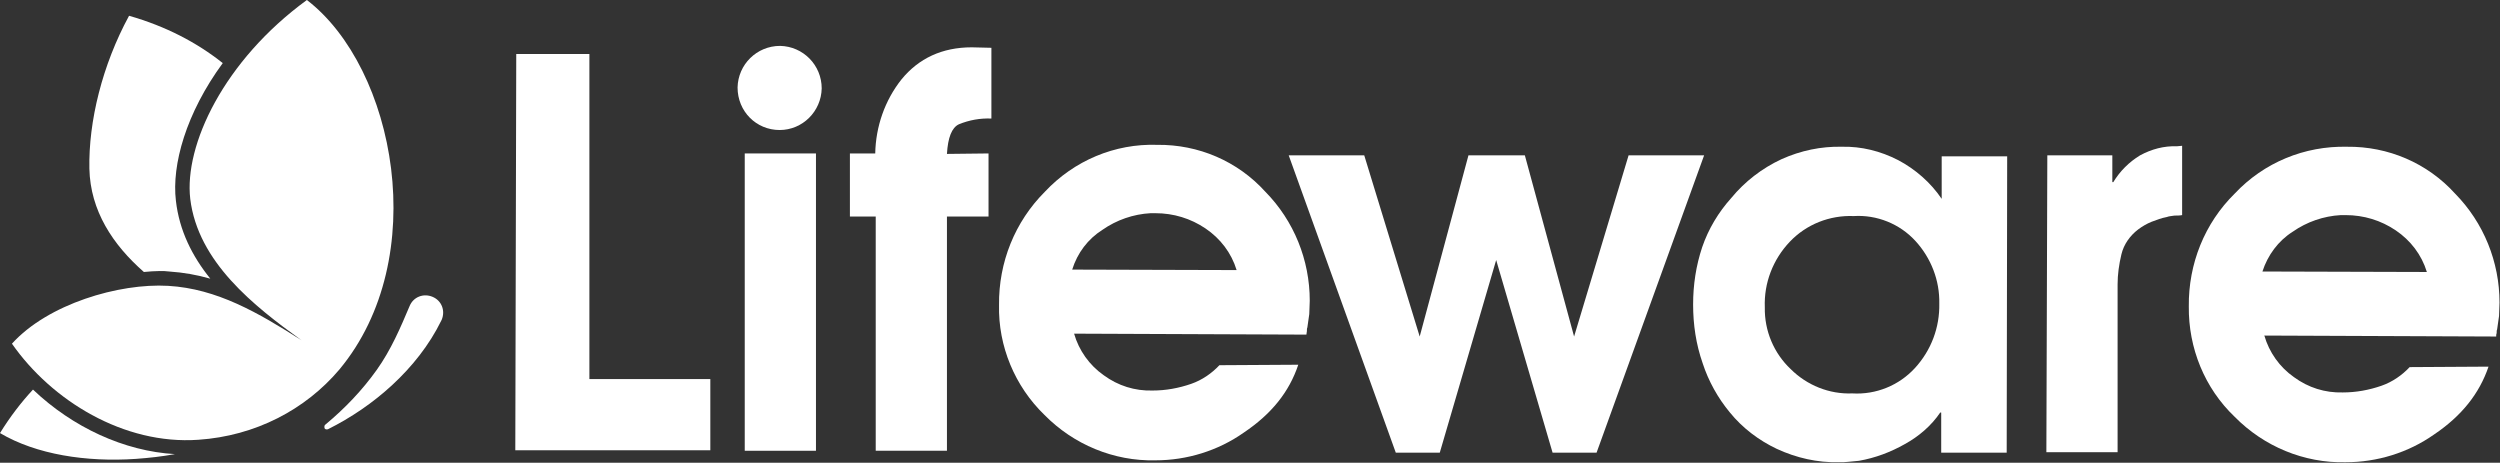 <?xml version="1.0" encoding="utf-8"?>
<!-- Generator: Adobe Illustrator 28.3.0, SVG Export Plug-In . SVG Version: 6.00 Build 0)  -->
<svg version="1.1" id="Livello_1" xmlns="http://www.w3.org/2000/svg" xmlns:xlink="http://www.w3.org/1999/xlink" x="0px" y="0px"
	 viewBox="0 0 523 96.8" style="enable-background:new 0 0 523 96.8;" xml:space="preserve">
<rect x="0" y="0" width="523" height="96.8" fill="#333333" stroke="none"/>
<style type="text/css">
	.st0{fill:#FFFFFF;}
</style>
<path class="st0" d="M108,11.3h15.3v68h25.3v14.9h-40.8L108,11.3L108,11.3z"/>
<path class="st0" d="M155.8,32.1h14.9v62.2h-14.9V32.1z"/>
<path class="st0" d="M183,45.3h-5.2V32.1h5.3c0.1-5.6,2-11.1,5.5-15.5c3.6-4.4,8.5-6.7,14.7-6.7l4.1,0.1v14.8
	c-2.3-0.1-4.6,0.3-6.8,1.2c-1.5,0.7-2.3,2.8-2.5,6.2l8.7-0.1v13.2h-8.7v49h-14.9v-49H183z"/>
<path class="st0" d="M224.7,69.8c1,3.5,3.2,6.6,6.2,8.7c3,2.2,6.5,3.3,10.2,3.2c2.8,0,5.5-0.5,8.1-1.4c2.3-0.8,4.3-2.2,5.9-3.9
	l16.5-0.1c-1.9,5.7-5.6,10.3-11.4,14.2c-5.4,3.8-11.9,5.8-18.5,5.8c-8.7,0.2-17.1-3.3-23.2-9.5c-6.2-6-9.7-14.4-9.5-23
	c-0.1-8.9,3.3-17.4,9.6-23.7c6.1-6.5,14.6-10.1,23.5-9.8c8.6-0.1,16.8,3.4,22.6,9.8c6,6.1,9.3,14.3,9.3,22.8c0,1-0.1,1.9-0.1,2.8
	c-0.1,0.9-0.3,1.9-0.4,2.8c-0.1,0.2-0.1,0.5-0.1,0.8c0,0.2-0.1,0.4-0.1,0.7L224.7,69.8L224.7,69.8z M258.7,56.5
	c-1.1-3.6-3.4-6.6-6.5-8.7c-3.1-2.1-6.7-3.2-10.5-3.2h-1c-3.6,0.2-7.1,1.4-10.1,3.5c-3,1.9-5.2,4.8-6.3,8.3L258.7,56.5L258.7,56.5z"
	/>
<path class="st0" d="M154.3,18.3c0.1-4.8,4-8.7,8.9-8.7c4.8,0.1,8.7,4,8.7,8.9c-0.1,4.8-4,8.7-8.8,8.7
	C158.2,27.2,154.3,23.3,154.3,18.3L154.3,18.3z"/>
<path class="st0" d="M269.6,32.5h15.8L297,70.4l10.2-37.9h11.8l10.3,37.9l11.4-37.9h15.8l-22.5,62.2h-9.2L313,54.4l-11.8,40.3H292
	L269.6,32.5z"/>
<path class="st0" d="M419.8,94.7h-13.7v-8.4h-0.2c-1.9,2.8-4.5,5-7.4,6.6c-3,1.7-6.2,2.9-9.6,3.5l-2.1,0.2c-0.7,0.1-1.4,0.1-2.1,0.1
	c-4.5,0.1-8.9-0.9-13-2.8c-3.8-1.8-7.2-4.4-9.8-7.6c-2.5-3-4.5-6.6-5.7-10.3c-1.4-4-2-8.1-2-12.3c0-4.1,0.6-8.1,1.9-12
	c1.3-3.8,3.4-7.3,6.1-10.3c2.8-3.4,6.4-6.2,10.5-8.1c4-1.8,8.3-2.7,12.6-2.6c4.1-0.1,8.1,0.9,11.8,2.8c3.6,1.9,6.8,4.7,9.1,8.1v-8.9
	h13.7L419.8,94.7z M405.7,63.5c0.1-4.8-1.7-9.5-5-13.1c-3.3-3.6-8.1-5.5-12.9-5.2c-5-0.2-9.9,1.7-13.4,5.4
	c-3.5,3.7-5.4,8.6-5.2,13.7c-0.1,4.9,1.9,9.6,5.4,12.9c3.4,3.4,8.1,5.3,12.9,5.1c5,0.3,9.8-1.7,13.1-5.3
	C404,73.3,405.8,68.5,405.7,63.5L405.7,63.5L405.7,63.5z"/>
<path class="st0" d="M428.3,32.5h13.6v5.6h0.2c1.4-2.3,3.3-4.2,5.6-5.6c2.4-1.3,5-2,7.7-1.9l1.1-0.1v14.5c-0.5,0.1-1.1,0.1-1.6,0.1
	c-0.5,0.1-1.1,0.1-1.6,0.3c-1.1,0.2-2.1,0.6-3.2,1c-1,0.4-2,1-2.8,1.6c-1.7,1.3-3,3.1-3.5,5.2c-0.5,2.1-0.8,4.2-0.8,6.3v35.1h-14.9
	L428.3,32.5L428.3,32.5z"/>
<path class="st0" d="M473.7,70.2c1,3.5,3.2,6.6,6.2,8.7c3,2.2,6.5,3.3,10.2,3.2c2.8,0,5.5-0.5,8.1-1.4c2.3-0.8,4.3-2.2,5.9-3.9
	l16.5-0.1c-1.9,5.6-5.6,10.3-11.4,14.2c-5.4,3.8-11.9,5.8-18.5,5.8c-8.7,0.2-17.1-3.3-23.2-9.5c-6.3-6-9.7-14.4-9.6-23.1
	c-0.1-8.9,3.3-17.4,9.6-23.6c6.1-6.5,14.6-10,23.5-9.8c8.6-0.1,16.8,3.4,22.6,9.8c6,6.1,9.3,14.3,9.3,22.8c0,1-0.1,1.9-0.1,2.8
	c-0.1,0.9-0.3,1.9-0.4,2.8c-0.1,0.2-0.1,0.5-0.1,0.8c-0.1,0.2-0.1,0.5-0.1,0.7L473.7,70.2L473.7,70.2z M507.7,56.9
	c-1.1-3.6-3.4-6.6-6.5-8.7c-3.1-2.1-6.7-3.2-10.5-3.2h-1c-3.6,0.2-7.1,1.4-10.1,3.5c-3,1.9-5.2,4.9-6.3,8.3L507.7,56.9L507.7,56.9z"
	/>
<path class="st0" d="M68.1,88.8c4.1-3.4,7.7-7.2,10.7-11.4c3-4.2,5-8.9,6.9-13.4c0.8-1.9,2.9-2.7,4.8-1.9c1.9,0.8,2.7,2.9,1.9,4.8
	c0,0.1-0.1,0.1-0.1,0.2c-2.5,5.1-6.1,9.6-10.2,13.4c-4.1,3.8-8.7,6.9-13.5,9.3c-0.3,0.1-0.6,0-0.7-0.2
	C67.8,89.2,67.9,88.9,68.1,88.8z"/>
<path class="st0" d="M71,77.3C63.9,85.7,53.4,91.2,41.5,92c-15.6,1.1-30.7-8.2-39-20.1c7.5-8.3,22.4-12.7,32.7-12.1
	c10.2,0.6,18.8,5.6,27.9,11.4c-10-7.2-21.7-16.4-23.3-29.6c-1.3-11.2,7-28.9,24.4-41.6C82.7,14.2,90.4,54,71,77.3z"/>
<path class="st0" d="M6.9,81.5c-2.5,2.7-4.8,5.7-6.9,9.1c7.6,4.5,18.1,6.1,28.4,5.4c2.8-0.2,5.5-0.5,8.2-1
	C26,94.4,15.2,89.4,6.9,81.5z"/>
<path class="st0" d="M30.1,56.9c1.1-0.1,2.3-0.2,3.3-0.2c0.7,0,1.3,0,2,0.1c3,0.2,5.8,0.7,8.6,1.5c-3.8-4.7-6.5-10.1-7.2-16.3
	c-0.9-7.5,2.1-18.3,9.8-28.8C41.2,8.9,34.7,5.5,27,3.3c-5.6,10.3-8.5,22.1-8.3,32C18.9,44.1,23.6,51.2,30.1,56.9z"/>
</svg>
